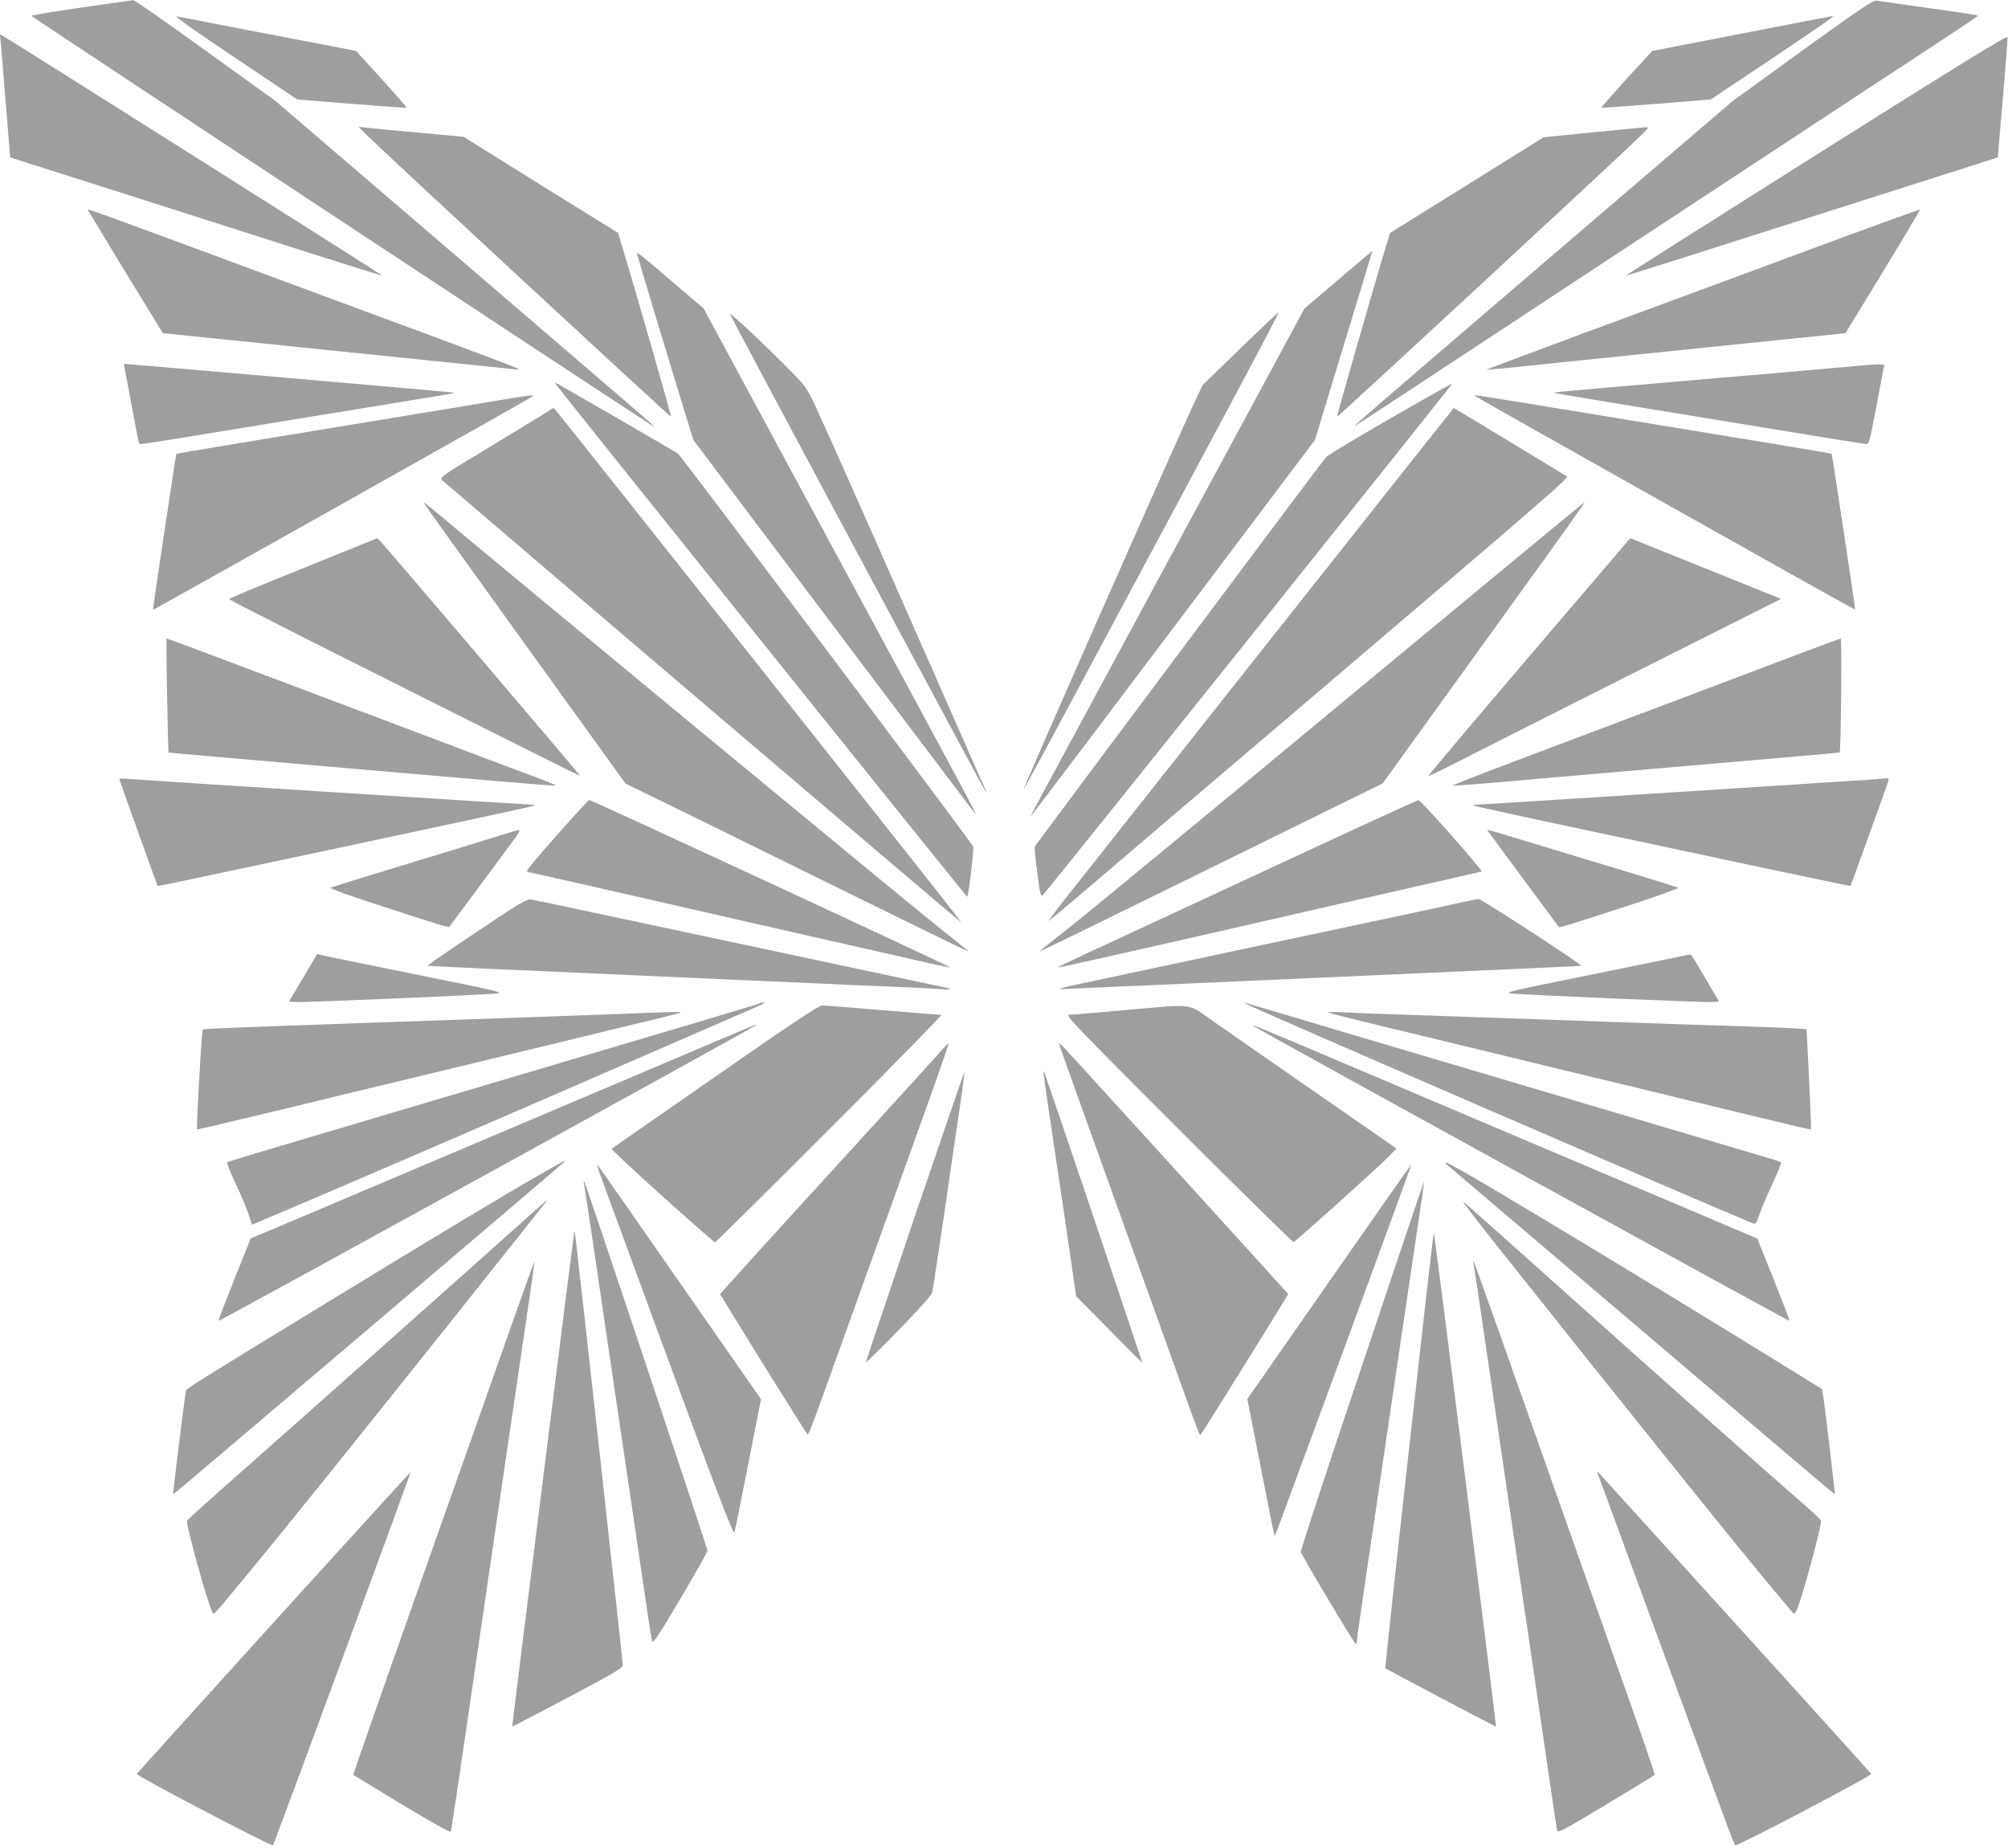 <?xml version="1.0" standalone="no"?>
<!DOCTYPE svg PUBLIC "-//W3C//DTD SVG 20010904//EN"
 "http://www.w3.org/TR/2001/REC-SVG-20010904/DTD/svg10.dtd">
<svg version="1.0" xmlns="http://www.w3.org/2000/svg"
 width="1280pt" height="1178pt" viewBox="0 0 1280 1178"
 preserveAspectRatio="xMidYMid meet">
<g transform="translate(0,1178) scale(0.1,-0.1)"
fill="#9e9e9e" stroke="none">
<path d="M518 11732 c-175 -26 -318 -49 -318 -53 0 -5 3853 -2548 3944 -2603
l31 -18 -25 23 c-14 13 -559 481 -1210 1040 l-1185 1016 -445 321 c-245 177
-452 321 -460 321 -8 -1 -158 -22 -332 -47z"/>
<path d="M11489 11458 l-445 -323 -1190 -1019 c-1149 -985 -1246 -1069 -1214
-1050 8 4 814 534 1790 1177 976 642 1866 1228 1977 1300 111 73 202 134 202
137 1 3 -140 25 -312 48 -171 24 -323 46 -337 48 -20 3 -114 -60 -471 -318z"/>
<path d="M1495 11414 l400 -268 345 -28 c190 -15 348 -26 352 -25 3 1 -68 83
-158 182 l-164 180 -112 22 c-62 12 -313 60 -558 107 -245 47 -458 89 -475 92
-18 3 132 -103 370 -262z"/>
<path d="M11103 11566 l-571 -111 -165 -180 c-90 -99 -162 -181 -158 -182 3
-1 161 10 351 25 l345 28 400 267 c220 147 393 267 385 266 -8 -1 -272 -51
-587 -113z"/>
<path d="M6 11498 c3 -35 18 -211 32 -392 l27 -329 165 -53 c91 -29 421 -134
735 -234 314 -100 772 -247 1019 -326 248 -79 451 -142 453 -141 2 3 -2365
1499 -2414 1525 l-24 13 7 -63z"/>
<path d="M11578 10793 c-669 -422 -1216 -769 -1214 -770 2 -2 359 111 2191
696 l180 58 32 374 c18 206 31 382 30 392 -1 13 -288 -163 -1219 -750z"/>
<path d="M2335 10922 c99 -100 1938 -1802 1942 -1798 4 4 -238 846 -313 1091
l-24 80 -493 306 -492 307 -295 27 c-162 14 -313 29 -335 32 l-40 5 50 -50z"/>
<path d="M10152 10936 l-312 -31 -489 -305 -490 -305 -20 -65 c-64 -207 -321
-1103 -318 -1107 4 -3 1820 1677 1937 1793 49 49 52 54 30 53 -14 -1 -166 -16
-338 -33z"/>
<path d="M563 10437 c3 -6 111 -185 240 -397 l235 -384 1093 -112 c602 -62
1119 -115 1149 -118 66 -7 149 -38 -1410 539 -1407 521 -1313 487 -1307 472z"/>
<path d="M11515 10181 c-396 -147 -1018 -377 -1382 -511 -364 -135 -660 -246
-659 -247 1 -1 92 7 201 18 110 12 625 65 1144 118 l945 97 239 392 c132 216
238 394 236 396 -2 2 -328 -116 -724 -263z"/>
<path d="M8530 9996 l-215 -183 -820 -1519 c-1004 -1859 -926 -1714 -922
-1714 3 0 410 539 907 1198 l902 1197 149 490 c177 580 218 715 216 715 -1 0
-99 -83 -217 -184z"/>
<path d="M4060 10164 c0 -7 240 -802 326 -1079 l34 -110 882 -1172 c486 -644
893 -1184 906 -1200 32 -39 66 -102 -884 1656 l-839 1555 -194 165 c-207 178
-231 196 -231 185z"/>
<path d="M4653 9778 c11 -29 1619 -3033 1629 -3043 7 -6 7 -2 0 10 -6 12 -135
304 -287 650 -384 873 -732 1657 -799 1800 -54 114 -63 126 -164 228 -163 165
-386 374 -379 355z"/>
<path d="M7906 9558 l-240 -233 -52 -110 c-113 -240 -1096 -2467 -1091 -2472
2 -1 248 455 547 1015 300 559 667 1245 816 1525 149 279 269 507 265 507 -3
0 -114 -105 -245 -232z"/>
<path d="M793 9438 c3 -13 25 -126 48 -253 23 -126 44 -232 46 -234 4 -6 73 5
591 90 232 38 614 101 850 139 235 39 460 75 499 82 40 6 71 13 69 15 -2 2
-2078 183 -2104 183 -2 0 -2 -10 1 -22z"/>
<path d="M11640 9430 c-173 -16 -479 -42 -680 -59 -201 -18 -520 -45 -709 -61
-189 -17 -346 -31 -347 -33 -2 -2 139 -26 314 -55 1628 -267 1658 -272 1680
-272 16 0 23 27 61 228 23 125 45 239 48 255 7 33 45 33 -367 -3z"/>
<path d="M3541 9333 c6 -14 2622 -3274 2625 -3270 8 8 44 310 38 320 -35 58
-1862 2491 -1882 2505 -20 14 -550 321 -776 450 -5 3 -7 1 -5 -5z"/>
<path d="M8865 9114 c-215 -124 -400 -235 -411 -247 -19 -19 -1837 -2451
-1857 -2483 -3 -6 3 -82 15 -168 20 -149 22 -156 38 -139 39 40 2611 3255
2608 3258 -2 2 -179 -98 -393 -221z"/>
<path d="M3220 9235 c-74 -13 -315 -53 -535 -89 -1024 -168 -1559 -257 -1561
-259 -3 -4 -151 -992 -149 -995 2 -2 2342 1313 2400 1349 30 18 30 19 5 18
-14 -1 -86 -12 -160 -24z"/>
<path d="M9401 9256 c8 -8 2422 -1366 2425 -1363 2 2 -147 991 -150 994 -2 3
-644 109 -1433 238 -908 149 -852 140 -842 131z"/>
<path d="M3480 9149 c-25 -16 -188 -115 -363 -221 -297 -179 -317 -193 -300
-208 10 -8 144 -123 298 -255 479 -412 2941 -2509 3000 -2555 23 -18 135 -160
-1345 1709 -679 858 -1237 1560 -1240 1560 -3 0 -25 -13 -50 -30z"/>
<path d="M8130 7744 c-624 -789 -1209 -1528 -1299 -1642 -91 -114 -155 -200
-144 -192 12 8 140 116 285 240 144 124 704 600 1243 1059 1636 1393 1788
1525 1773 1534 -129 79 -720 437 -721 436 -1 0 -513 -646 -1137 -1435z"/>
<path d="M2700 8576 c0 -3 290 -408 644 -899 l644 -893 204 -99 c112 -54 603
-296 1092 -537 489 -241 891 -437 892 -435 1 1 -84 70 -189 153 -148 115
-2979 2455 -3234 2672 -29 24 -53 42 -53 38z"/>
<path d="M8565 7309 c-841 -698 -1623 -1343 -1736 -1432 -114 -89 -206 -163
-205 -164 2 -2 495 239 1096 535 l1094 538 245 340 c135 186 426 590 647 897
222 306 400 557 396 556 -4 0 -695 -572 -1537 -1270z"/>
<path d="M1933 8158 c-260 -105 -473 -193 -473 -197 0 -3 222 -117 493 -254
270 -136 773 -388 1117 -561 344 -173 626 -313 628 -312 2 3 -1235 1456 -1271
1493 l-22 22 -472 -191z"/>
<path d="M9746 7593 c-355 -416 -644 -759 -642 -761 3 -2 100 46 218 106 159
82 1464 740 1982 999 l49 25 -439 177 c-241 97 -458 184 -481 194 l-41 16
-646 -756z"/>
<path d="M1065 7348 c4 -200 8 -364 9 -365 2 -2 257 -24 1286 -113 250 -22
616 -53 813 -70 197 -17 363 -30 368 -28 5 2 -42 22 -104 45 -61 23 -263 99
-447 168 -346 131 -1019 385 -1594 601 -181 68 -331 124 -334 124 -2 0 -1
-163 3 -362z"/>
<path d="M11475 7614 c-278 -106 -1070 -405 -1767 -667 -251 -95 -452 -173
-448 -175 5 -2 116 6 247 17 131 12 445 39 698 61 1288 111 1519 131 1522 133
8 8 15 727 7 726 -5 0 -121 -43 -259 -95z"/>
<path d="M760 6815 c0 -5 242 -679 245 -683 2 -2 198 39 1085 228 179 38 547
117 819 175 272 58 497 107 499 110 3 3 -5 5 -18 5 -26 0 -2473 156 -2567 164
-35 3 -63 3 -63 1z"/>
<path d="M11975 6814 c-16 -2 -109 -8 -205 -14 -96 -6 -242 -15 -325 -21 -399
-26 -2014 -129 -2035 -129 -13 0 -21 -2 -18 -5 4 -4 423 -95 1038 -225 102
-21 450 -96 774 -165 324 -69 590 -124 592 -123 3 4 235 646 242 671 3 12 -1
17 -14 15 -11 0 -32 -2 -49 -4z"/>
<path d="M3668 6588 c-157 -173 -308 -349 -308 -358 0 -6 4 -10 8 -10 4 0 174
-38 377 -84 773 -177 1400 -320 1675 -382 525 -120 633 -144 636 -141 5 5
-2284 1067 -2300 1067 -2 0 -41 -42 -88 -92z"/>
<path d="M8810 6575 c-124 -56 -551 -255 -950 -440 -399 -185 -814 -378 -922
-428 -108 -50 -196 -93 -194 -94 3 -3 262 55 1079 241 634 145 868 199 1232
281 209 47 384 87 389 89 13 3 -387 457 -403 455 -3 0 -107 -47 -231 -104z"/>
<path d="M3175 6450 c-66 -21 -331 -102 -590 -181 -258 -78 -474 -145 -478
-149 -5 -5 130 -53 300 -108 348 -114 453 -146 457 -141 5 6 378 509 420 567
21 29 32 52 24 51 -7 0 -67 -18 -133 -39z"/>
<path d="M9487 6478 c6 -7 108 -146 228 -308 120 -162 219 -297 221 -299 5 -6
49 7 432 132 188 61 337 114 330 118 -7 3 -150 48 -318 99 -168 50 -436 132
-597 181 -161 49 -295 89 -299 89 -3 0 -2 -6 3 -12z"/>
<path d="M3037 5838 c-176 -117 -315 -213 -310 -215 4 -1 166 -9 358 -18 193
-8 548 -24 790 -35 242 -11 645 -29 895 -40 250 -11 554 -24 675 -30 121 -5
281 -12 355 -15 74 -3 164 -8 200 -11 74 -7 77 1 4 15 -27 6 -240 51 -474 101
-234 50 -679 145 -990 211 -311 66 -691 147 -845 180 -154 33 -293 62 -310 65
-26 4 -73 -23 -348 -208z"/>
<path d="M9325 6029 c-44 -10 -280 -61 -525 -113 -245 -52 -583 -124 -752
-160 -732 -156 -933 -199 -1088 -232 -220 -46 -245 -54 -150 -48 41 2 181 9
310 14 129 6 334 14 455 20 121 5 627 28 1125 50 1235 55 1375 61 1378 64 7 7
-636 426 -653 425 -11 -1 -56 -10 -100 -20z"/>
<path d="M1932 5546 l-90 -151 42 -3 c44 -4 1169 44 1275 54 61 6 34 12 -495
119 -307 62 -578 118 -601 123 l-42 10 -89 -152z"/>
<path d="M10735 5688 c-22 -5 -292 -61 -599 -123 -530 -107 -556 -113 -495
-119 106 -10 1231 -58 1276 -54 l41 3 -85 145 c-47 80 -88 148 -91 151 -4 3
-25 2 -47 -3z"/>
<path d="M4849 5386 c-2 -3 -189 -59 -414 -126 -956 -284 -1916 -569 -2430
-721 -302 -89 -553 -165 -557 -168 -4 -4 20 -65 54 -136 34 -72 71 -160 83
-197 l21 -66 44 19 c383 160 1664 713 2740 1182 234 102 441 192 460 200 19 9
28 16 19 16 -9 1 -18 -1 -20 -3z"/>
<path d="M7950 5377 c54 -31 2914 -1269 3224 -1396 18 -7 23 1 43 61 13 37 50
125 83 195 33 70 57 130 53 133 -5 4 -55 21 -113 37 -58 17 -472 140 -920 273
-448 133 -858 255 -910 270 -118 35 -1438 426 -1465 435 -13 4 -12 1 5 -8z"/>
<path d="M4666 4990 c-301 -209 -597 -415 -658 -457 l-111 -78 94 -89 c140
-132 558 -506 567 -506 4 0 333 326 732 725 399 399 718 725 710 725 -8 0
-177 14 -375 30 -198 17 -372 30 -386 30 -18 0 -194 -116 -573 -380z"/>
<path d="M7165 5340 c-176 -16 -333 -29 -350 -29 -27 -1 36 -67 695 -726 399
-399 730 -724 736 -723 13 3 547 483 612 551 l44 45 -509 353 c-279 194 -575
399 -656 456 -175 122 -108 113 -572 73z"/>
<path d="M3895 5314 c-431 -16 -800 -29 -1535 -54 -993 -35 -1061 -38 -1068
-45 -7 -6 -41 -626 -36 -634 3 -3 106 21 719 169 110 27 406 99 658 159 251
61 661 160 910 220 248 61 528 128 622 151 93 22 171 43 174 45 5 6 -10 6
-444 -11z"/>
<path d="M8460 5327 c3 -3 174 -47 380 -96 206 -50 560 -136 785 -190 226 -55
457 -111 515 -125 58 -13 337 -81 620 -150 756 -183 781 -189 784 -185 2 2 -4
147 -12 321 l-16 317 -80 5 c-45 3 -162 8 -261 11 -99 3 -306 10 -460 15 -455
16 -1407 49 -1725 60 -162 5 -349 12 -415 16 -66 3 -118 3 -115 1z"/>
<path d="M4150 4966 c-631 -268 -1674 -710 -2276 -965 l-276 -116 -104 -260
c-57 -143 -103 -263 -102 -266 3 -6 3409 1869 3425 1884 3 4 4 7 2 6 -2 0
-303 -127 -669 -283z"/>
<path d="M7990 5239 c41 -28 3415 -1885 3418 -1880 1 3 -45 123 -102 266
l-104 259 -473 201 c-261 111 -762 323 -1114 472 -352 149 -849 360 -1105 469
-506 214 -542 229 -520 213z"/>
<path d="M6014 5097 c-16 -19 -259 -286 -539 -593 -281 -307 -595 -652 -698
-766 l-187 -208 93 -152 c132 -216 447 -720 460 -736 12 -15 -5 -59 267 698
100 278 285 792 411 1144 127 351 228 640 226 643 -3 2 -18 -11 -33 -30z"/>
<path d="M6750 5129 c0 -4 59 -170 131 -370 305 -849 635 -1767 697 -1941 37
-103 69 -188 72 -187 5 0 110 168 428 681 l134 218 -178 197 c-270 298 -1212
1333 -1250 1373 -19 19 -34 32 -34 29z"/>
<path d="M5832 4027 c-172 -507 -312 -926 -312 -931 0 -5 93 87 208 204 145
149 209 222 215 244 4 17 39 247 78 511 38 264 83 572 100 684 16 112 29 205
27 206 -2 2 -144 -412 -316 -918z"/>
<path d="M6651 4948 c-1 -4 15 -114 34 -245 20 -131 67 -452 106 -712 l69
-475 208 -210 c114 -116 210 -212 213 -214 5 -2 -606 1808 -625 1853 -3 6 -5
7 -5 3z"/>
<path d="M3440 4291 c-216 -123 -713 -422 -1390 -836 -797 -487 -858 -525
-864 -540 -6 -18 -86 -658 -82 -662 2 -2 2461 2089 2491 2118 19 19 -4 7 -155
-80z"/>
<path d="M9240 4341 c19 -16 579 -493 1245 -1059 665 -567 1210 -1030 1211
-1029 3 3 -61 541 -73 622 l-8 49 -197 122 c-383 237 -1208 741 -1598 974
-550 330 -670 396 -580 321z"/>
<path d="M3828 4285 c16 -44 213 -579 437 -1189 320 -868 411 -1104 417 -1085
4 13 43 210 88 436 l81 413 -517 742 c-284 409 -521 748 -526 753 -5 6 4 -26
20 -70z"/>
<path d="M8473 3610 l-522 -749 85 -432 c46 -238 86 -434 88 -436 5 -5 -45
-138 456 1222 230 626 418 1140 417 1142 -2 1 -237 -335 -524 -747z"/>
<path d="M3724 4225 c3 -16 33 -212 66 -435 32 -223 118 -803 190 -1290 72
-487 140 -948 151 -1025 11 -77 23 -148 27 -159 6 -14 46 47 180 274 95 160
172 297 172 304 0 16 -778 2347 -786 2355 -3 3 -4 -7 0 -24z"/>
<path d="M8682 3074 c-217 -645 -392 -1179 -390 -1187 5 -23 342 -587 350
-587 4 0 8 10 8 22 0 12 31 233 70 492 38 259 128 869 200 1356 72 487 137
927 145 979 8 52 13 96 12 97 -1 1 -179 -526 -395 -1172z"/>
<path d="M3125 3808 c-639 -571 -1424 -1268 -1680 -1493 -137 -121 -251 -224
-253 -230 -7 -26 131 -524 160 -579 12 -23 -12 -49 223 235 228 275 738 909
1335 1659 282 355 528 664 547 688 19 23 33 42 31 42 -2 0 -166 -145 -363
-322z"/>
<path d="M9541 3840 c814 -1025 1571 -1966 1763 -2194 56 -65 108 -128 117
-139 17 -20 17 -20 32 9 29 56 161 542 155 569 -2 7 -59 62 -128 121 -177 153
-917 810 -1574 1399 -307 275 -568 507 -579 515 -11 8 85 -118 214 -280z"/>
<path d="M3661 3930 c-3 -8 -398 -3155 -396 -3157 0 -1 160 81 353 184 310
164 352 189 352 210 0 20 -292 2658 -303 2738 -2 17 -5 28 -6 25z"/>
<path d="M8981 2535 c-85 -762 -152 -1387 -150 -1390 7 -7 703 -374 705 -372
4 5 -391 3147 -396 3147 -3 0 -74 -623 -159 -1385z"/>
<path d="M3273 3367 c-72 -205 -332 -941 -578 -1635 -246 -695 -445 -1265
-443 -1267 2 -1 142 -86 311 -189 192 -116 309 -181 311 -173 3 6 47 307 100
667 108 742 337 2302 396 2700 21 145 38 265 37 267 -2 1 -62 -165 -134 -370z"/>
<path d="M9394 3715 c8 -43 21 -126 166 -1120 72 -489 167 -1135 211 -1435 44
-300 95 -653 115 -785 19 -132 37 -250 39 -262 5 -21 29 -8 312 162 169 102
309 187 311 190 3 2 -86 262 -198 577 -807 2285 -952 2694 -957 2698 -3 3 -3
-8 1 -25z"/>
<path d="M1745 1438 c-478 -528 -871 -963 -873 -967 -4 -12 859 -464 868 -455
8 9 881 2376 877 2379 -1 1 -393 -430 -872 -957z"/>
<path d="M10185 2385 c4 -11 187 -508 406 -1105 220 -597 414 -1123 431 -1170
17 -47 35 -89 39 -94 9 -10 871 443 867 455 -2 4 -385 429 -853 945 -467 515
-860 948 -873 963 -19 21 -22 22 -17 6z"/>
</g>
</svg>
